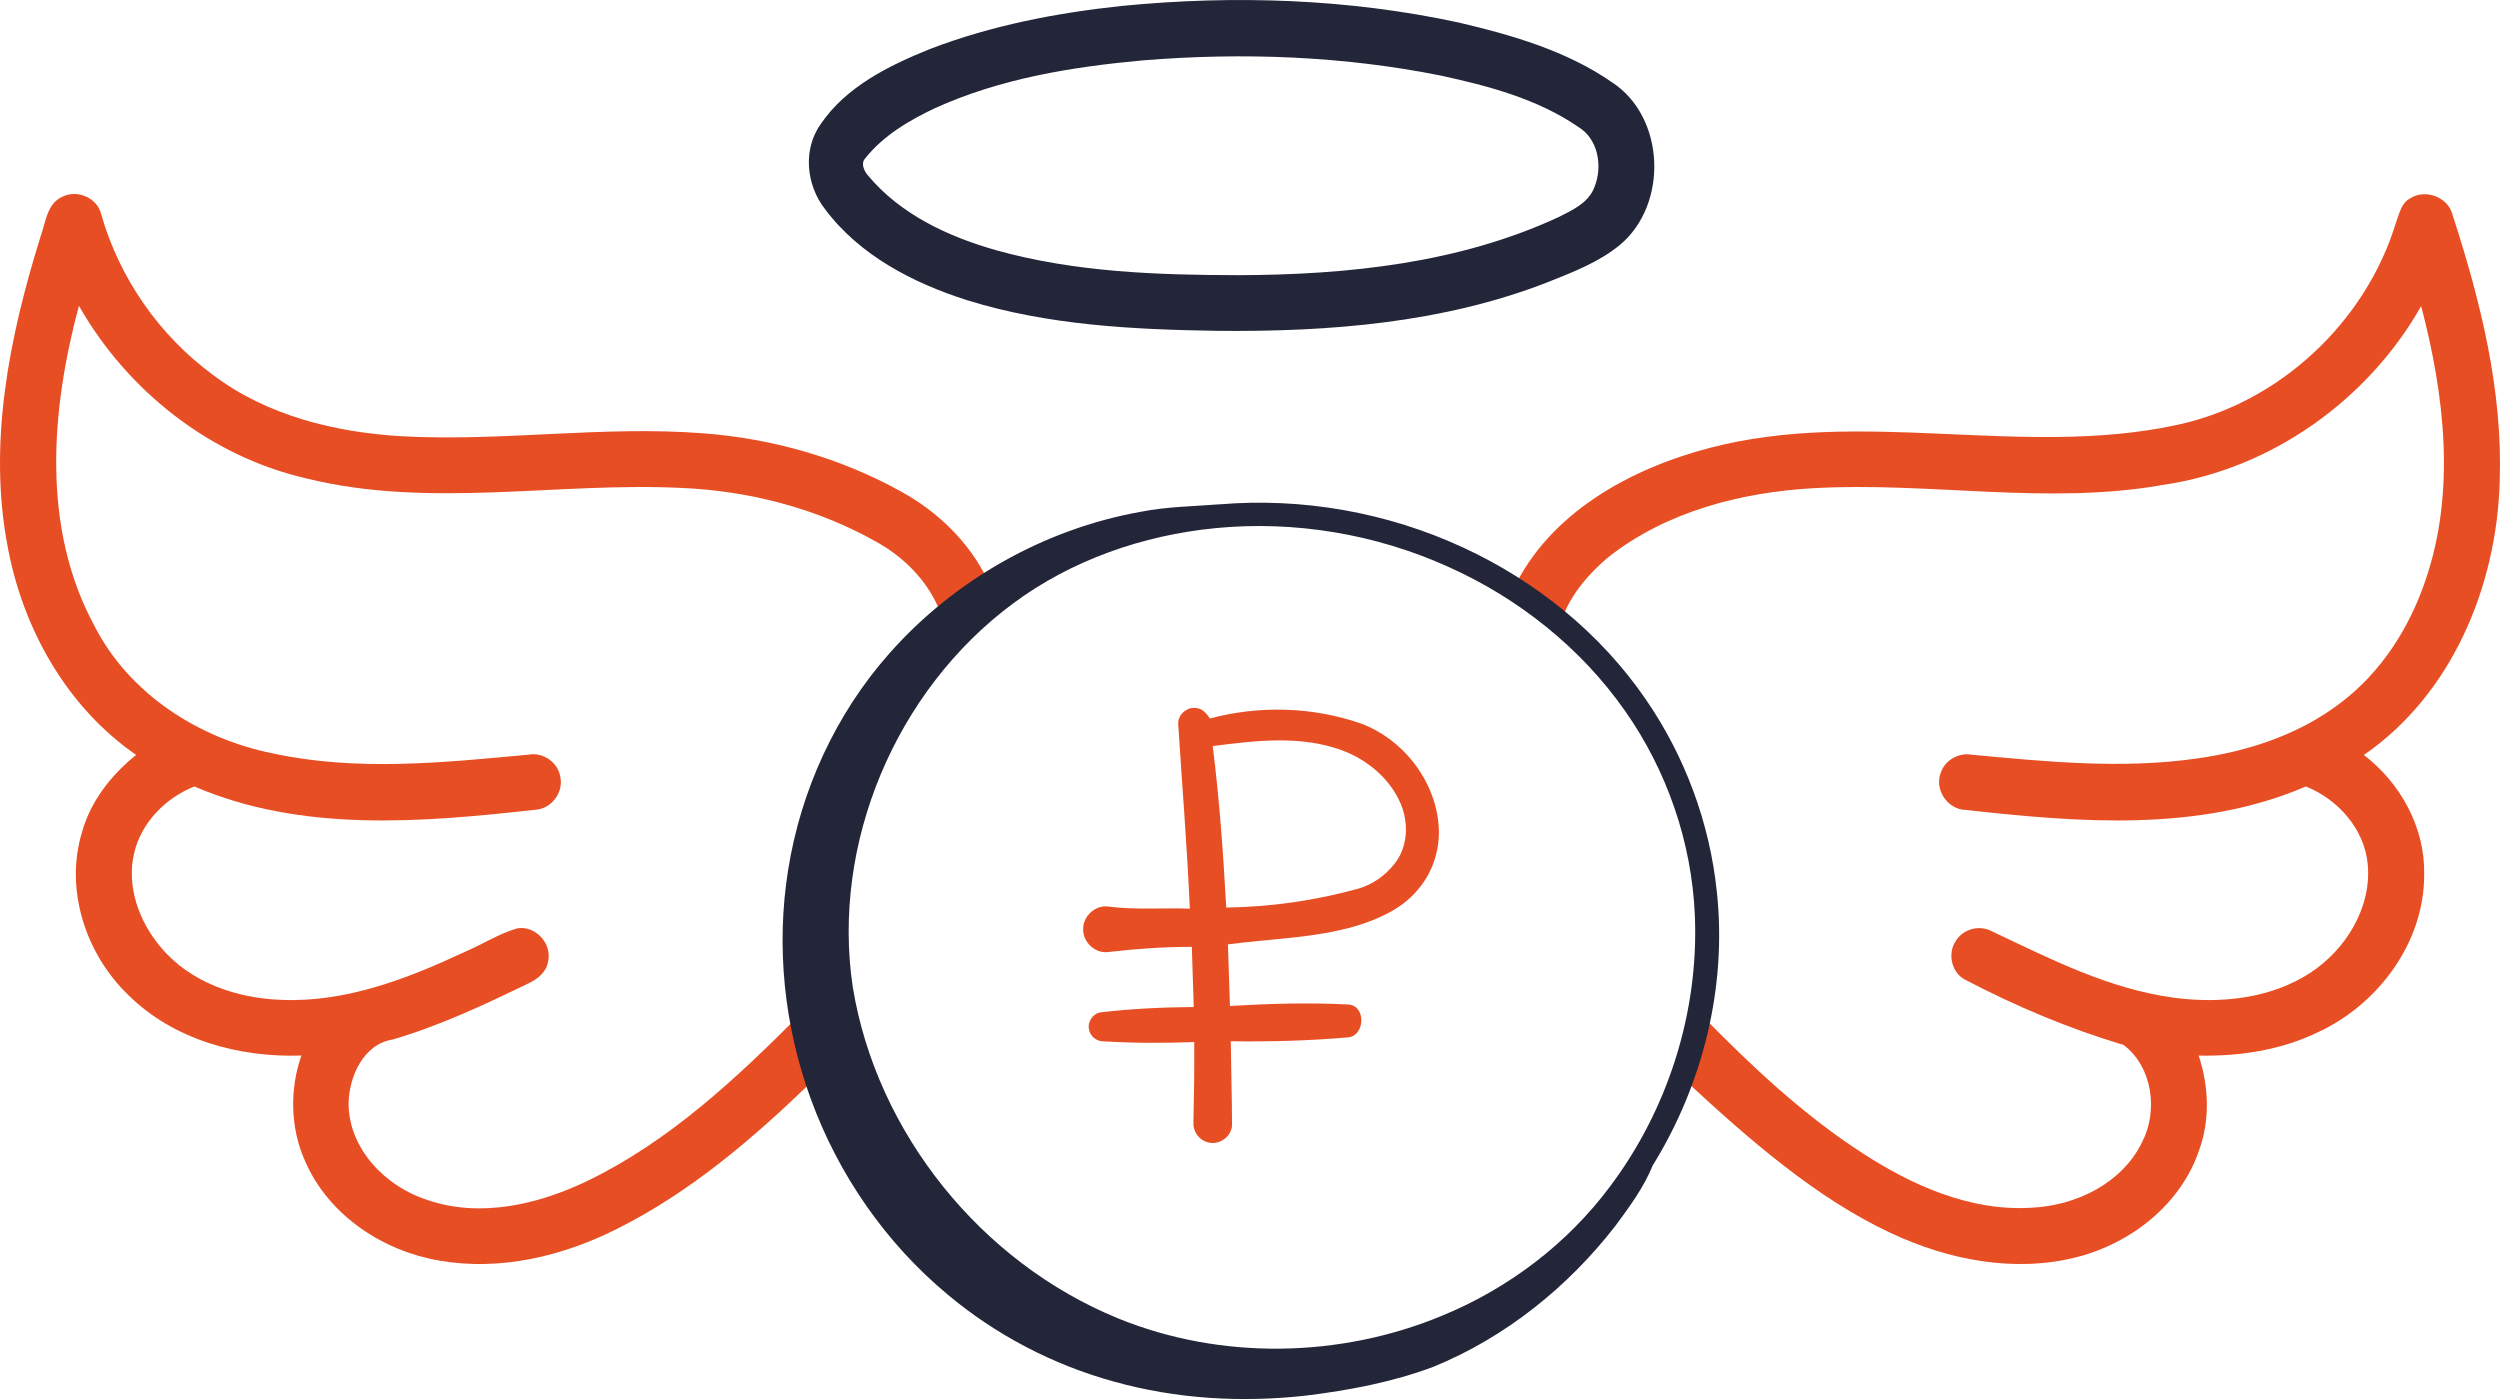 <?xml version="1.0" encoding="UTF-8"?> <svg xmlns="http://www.w3.org/2000/svg" width="109" height="61" viewBox="0 0 109 61" fill="none"><path d="M48.907 0.259C53.802 -0.221 58.785 -0.059 63.602 0.983C65.931 1.53 68.296 2.213 70.285 3.588C72.619 5.117 72.741 8.924 70.621 10.684C69.701 11.441 68.57 11.867 67.476 12.305C62.913 14.087 57.941 14.472 53.082 14.425C49.42 14.367 45.698 14.187 42.176 13.092C39.814 12.343 37.465 11.129 35.961 9.105C35.15 8.06 34.997 6.519 35.779 5.415C36.893 3.776 38.753 2.862 40.541 2.139C43.221 1.111 46.058 0.561 48.907 0.259ZM49.847 2.631C46.749 2.912 43.614 3.421 40.76 4.718C39.632 5.251 38.512 5.912 37.725 6.902C37.518 7.118 37.675 7.454 37.839 7.644C39.253 9.345 41.335 10.316 43.426 10.908C46.864 11.872 50.467 11.991 54.017 11.998C58.752 11.981 63.614 11.479 67.958 9.464C68.559 9.16 69.264 8.841 69.515 8.163C69.884 7.268 69.691 6.064 68.814 5.534C67.03 4.309 64.896 3.747 62.808 3.293C58.552 2.441 54.169 2.279 49.847 2.631Z" fill="#232639"></path><path d="M103.064 32.917C104.669 34.147 105.739 36.089 105.694 38.132C105.703 41.113 103.665 43.828 100.997 45.036C99.402 45.795 97.616 46.059 95.861 46.024C96.309 47.363 96.364 48.843 95.871 50.18C95.067 52.523 92.909 54.21 90.546 54.812C87.838 55.502 84.955 54.938 82.461 53.77C79.216 52.269 76.207 49.635 73.609 47.227C73.709 46.533 74.166 45.567 74.293 44.368C76.417 46.531 78.649 48.626 81.205 50.278C83.394 51.698 85.935 52.83 88.601 52.654C90.525 52.559 92.525 51.591 93.393 49.802C94.104 48.431 93.853 46.523 92.592 45.562C90.203 44.846 87.89 43.873 85.683 42.717C85.084 42.412 84.898 41.568 85.275 41.023C85.59 40.497 86.319 40.309 86.856 40.609C89.404 41.815 91.977 43.133 94.812 43.504C96.834 43.768 99.023 43.54 100.758 42.396C102.294 41.375 103.407 39.56 103.233 37.68C103.09 36.143 101.939 34.854 100.537 34.29C95.859 36.3 90.632 35.858 85.702 35.313C84.912 35.294 84.326 34.421 84.619 33.688C84.8 33.136 85.403 32.806 85.971 32.905C89.23 33.212 92.533 33.538 95.794 33.069C98.031 32.753 100.26 32.023 102.065 30.633C103.832 29.296 105.062 27.355 105.761 25.273C107.077 21.41 106.578 17.218 105.563 13.347C103.231 17.453 99.03 20.444 94.333 21.138C89.271 22.042 84.142 20.996 79.052 21.286C75.904 21.467 72.676 22.297 70.158 24.265C69.1 25.145 68.125 26.332 67.922 27.721C67.338 27.072 66.68 26.382 65.974 25.709C67.552 22.366 71.067 20.441 74.519 19.535C81.202 17.774 88.177 19.977 94.895 18.531C99.373 17.584 103.152 14.049 104.471 9.685C104.611 9.317 104.692 8.857 105.076 8.653C105.734 8.217 106.743 8.591 106.931 9.367C108.15 13.118 109.127 17.023 108.987 20.996C108.858 25.556 106.912 30.265 103.064 32.917Z" fill="#E84E24"></path><path d="M43.047 25.268C42.691 25.578 41.878 26.287 41.103 26.996C40.646 25.547 39.559 24.379 38.242 23.643C35.651 22.173 32.682 21.4 29.711 21.274C24.266 21.01 18.725 22.19 13.353 20.858C9.171 19.896 5.547 17.039 3.441 13.332C2.223 17.874 1.799 22.994 4.109 27.274C5.621 30.248 8.658 32.196 11.882 32.846C15.556 33.643 19.337 33.25 23.04 32.903C23.674 32.784 24.33 33.236 24.43 33.874C24.58 34.563 24.025 35.282 23.317 35.308C18.386 35.855 13.153 36.305 8.475 34.29C7.218 34.79 6.164 35.858 5.849 37.192C5.506 38.641 6.059 40.171 6.999 41.285C8.281 42.838 10.334 43.535 12.301 43.595C15.089 43.704 17.75 42.676 20.232 41.518C21.011 41.185 21.736 40.716 22.551 40.476C23.336 40.342 24.07 41.13 23.901 41.901C23.837 42.377 23.436 42.695 23.023 42.883C21.109 43.811 19.173 44.722 17.127 45.322C15.84 45.519 15.213 46.952 15.198 48.124C15.21 50.085 16.796 51.717 18.589 52.304C20.928 53.125 23.493 52.514 25.653 51.467C29.194 49.745 32.1 47.023 34.854 44.258C34.947 44.936 35.114 46.076 35.417 47.139C32.844 49.628 30.086 51.998 26.857 53.601C24.506 54.776 21.808 55.419 19.185 54.967C16.71 54.557 14.35 53.002 13.322 50.67C12.657 49.214 12.616 47.527 13.141 46.021C10.43 46.116 7.576 45.339 5.609 43.397C3.737 41.606 2.807 38.784 3.58 36.267C3.959 34.92 4.855 33.783 5.935 32.915C2.926 30.835 1.017 27.45 0.347 23.9C-0.545 19.34 0.411 14.669 1.772 10.302C1.992 9.695 2.044 8.884 2.712 8.581C3.367 8.244 4.259 8.629 4.417 9.359C5.215 12.145 6.958 14.641 9.3 16.356C11.65 18.129 14.624 18.852 17.523 19.021C21.901 19.261 26.28 18.552 30.658 18.892C33.674 19.119 36.654 19.968 39.299 21.438C40.889 22.314 42.25 23.629 43.047 25.268Z" fill="#E84E24"></path><path d="M53.166 21.99C56.792 21.685 60.492 22.342 63.792 23.872C66.963 25.335 69.782 27.609 71.758 30.495C73.47 32.979 74.548 35.896 74.856 38.896C75.299 43.038 74.245 47.285 72.056 50.818C71.672 51.769 71.052 52.604 70.447 53.427C68.377 56.104 65.64 58.309 62.493 59.594C60.712 60.26 58.826 60.617 56.942 60.848C54.138 61.162 51.268 60.998 48.545 60.231C45.906 59.501 43.426 58.207 41.328 56.451C38.624 54.205 36.554 51.217 35.353 47.92C34.189 44.744 33.827 41.27 34.363 37.928C34.916 34.449 36.442 31.119 38.786 28.478C41.609 25.287 45.524 23.068 49.725 22.316C50.86 22.09 52.016 22.078 53.166 21.988V21.99ZM52.994 23.027C49.832 23.337 46.716 24.417 44.158 26.32C39.06 30.107 36.235 36.774 37.184 43.057C38.233 49.407 42.78 55.038 48.738 57.477C53.23 59.311 58.437 59.216 62.903 57.353C65.781 56.166 68.349 54.217 70.206 51.719C72.731 48.353 74.076 44.108 73.895 39.904C73.761 36.728 72.683 33.605 70.857 31.002C68.93 28.247 66.203 26.08 63.137 24.709C59.977 23.284 56.444 22.689 52.992 23.027H52.994Z" fill="#232639"></path><path d="M51.373 31.616C51.316 31.176 51.761 30.781 52.193 30.876C52.453 30.909 52.613 31.128 52.753 31.326C54.904 30.75 57.228 30.814 59.334 31.544C61.151 32.22 62.536 33.969 62.717 35.905C62.82 36.933 62.503 37.996 61.825 38.782C61.151 39.605 60.145 40.057 59.148 40.364C57.326 40.906 55.409 40.925 53.538 41.175C53.566 42.069 53.595 42.966 53.626 43.861C55.359 43.756 57.097 43.706 58.831 43.799C59.57 43.897 59.503 45.162 58.778 45.229C57.076 45.377 55.369 45.424 53.662 45.398C53.674 46.614 53.714 47.827 53.717 49.043C53.709 49.571 53.118 49.971 52.622 49.792C52.255 49.685 52.005 49.307 52.033 48.928C52.062 47.765 52.076 46.599 52.069 45.434C50.748 45.481 49.427 45.483 48.109 45.403C47.806 45.405 47.525 45.174 47.479 44.877C47.41 44.544 47.658 44.177 47.999 44.137C49.344 43.98 50.696 43.916 52.047 43.906C52.021 43.033 51.993 42.16 51.964 41.284C50.746 41.28 49.532 41.368 48.323 41.508C47.746 41.589 47.196 41.066 47.227 40.49C47.227 39.933 47.765 39.445 48.323 39.526C49.501 39.678 50.691 39.576 51.876 39.617C51.761 36.947 51.542 34.283 51.373 31.616ZM52.875 32.529C53.168 34.866 53.335 37.216 53.464 39.569C55.412 39.543 57.352 39.262 59.231 38.743C59.854 38.56 60.409 38.168 60.805 37.654C61.387 36.928 61.425 35.877 61.07 35.042C60.597 33.938 59.601 33.108 58.483 32.705C56.685 32.049 54.73 32.291 52.877 32.529H52.875Z" fill="#E84E24"></path></svg> 